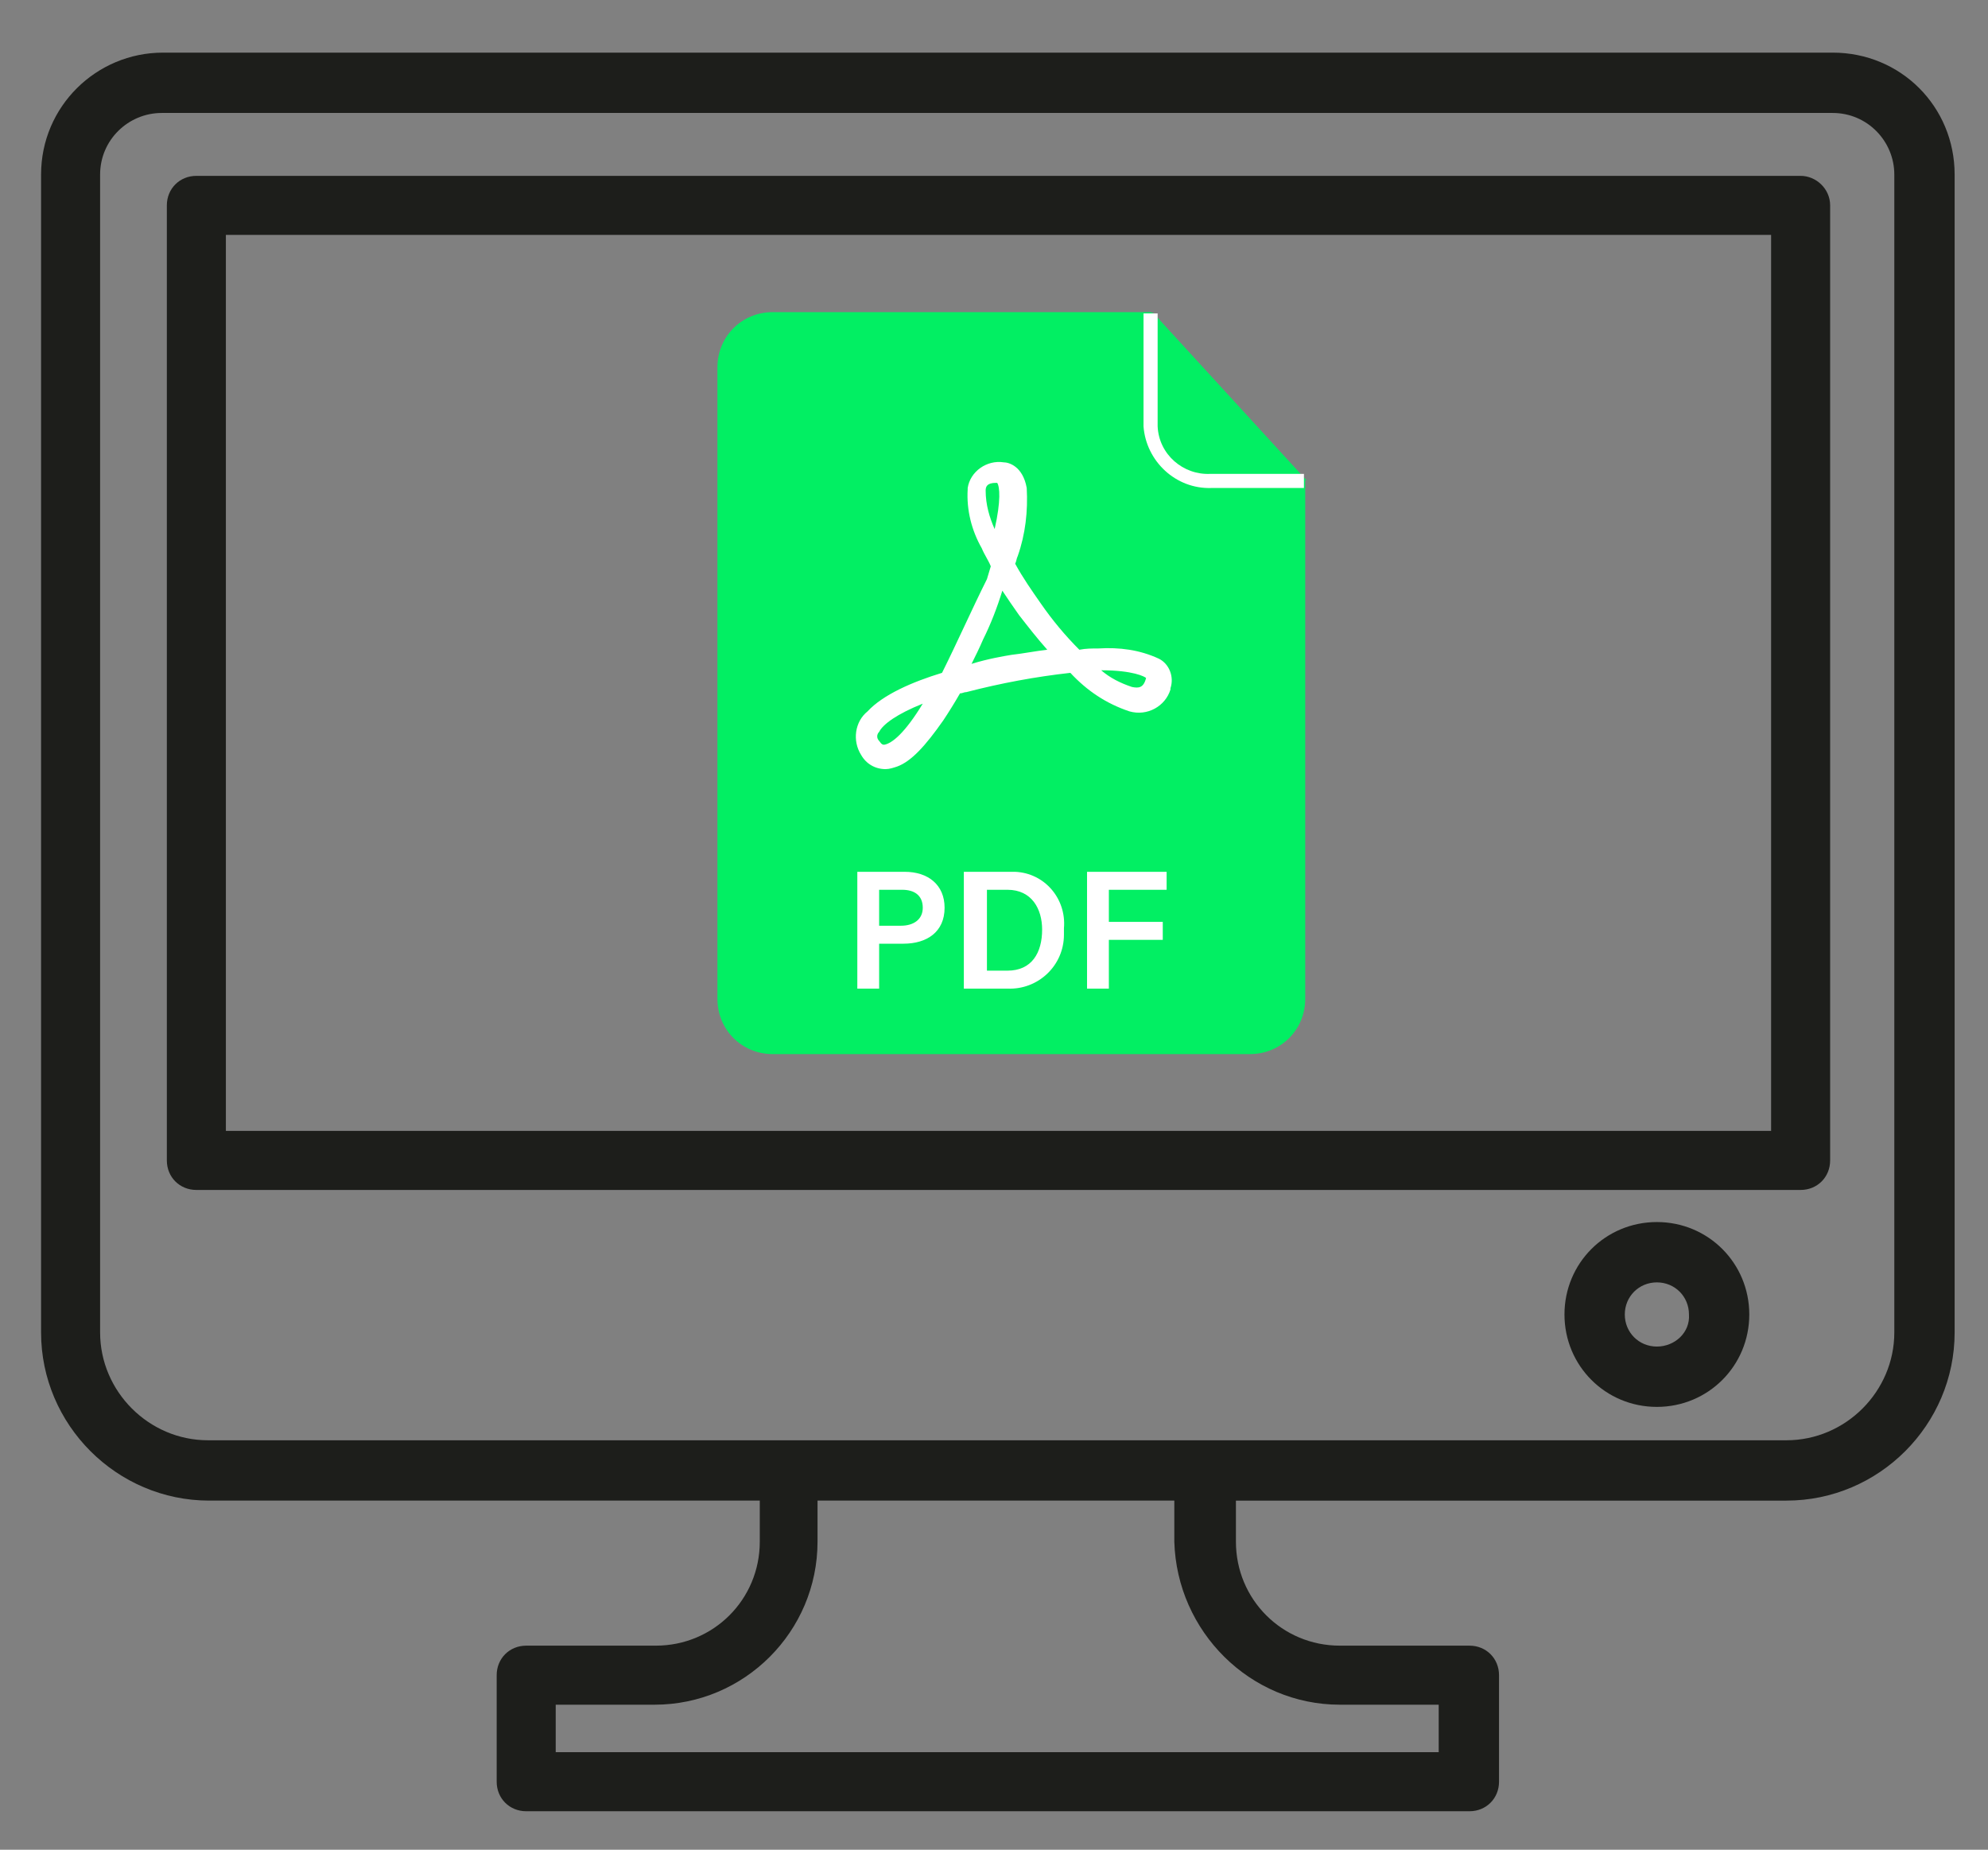 <?xml version="1.0" encoding="utf-8"?>
<!-- Generator: Adobe Illustrator 25.0.1, SVG Export Plug-In . SVG Version: 6.00 Build 0)  -->
<svg version="1.1" id="Ebene_1" xmlns="http://www.w3.org/2000/svg" xmlns:xlink="http://www.w3.org/1999/xlink" x="0px" y="0px"
	 viewBox="0 0 154.9 144.1" style="enable-background:new 0 0 154.9 144.1;" xml:space="preserve">
<rect x="0" y="0" width="154.9" height="144.1" fill="#808080" stroke="none"/>
<style type="text/css">
	.st0{fill:#1D1E1B;}
	.st1{fill:none;}
	.st2{fill:#02EF63;}
	.st3{fill:#FFFFFF;}
</style>
<g id="Gruppe_5666" transform="translate(-59 -3823)">
	<path id="Pfad_14773" class="st0" d="M201.8,3827.1H71.7c-5.2,0-9.5,4.2-9.5,9.5v90.2c0,7.2,5.9,13.1,13.1,13.1h42.9v3.2
		c0,4.5-3.6,8.1-8.1,8.1H100c-1.3,0-2.3,1-2.3,2.3v8.3c0,1.3,1,2.3,2.3,2.3l0,0h73.5c1.3,0,2.3-1,2.3-2.3l0,0v-8.3
		c0-1.3-1-2.3-2.3-2.3h-10.1c-4.5,0-8.1-3.6-8.1-8.1v-3.2h42.9c7.2,0,13.1-5.9,13.1-13.1v-90.2
		C211.3,3831.3,207.1,3827.1,201.8,3827.1 M155.3,3935.2H75.2c-4.6,0-8.4-3.8-8.4-8.4v-90.2c0-2.7,2.2-4.8,4.8-4.8h130.2
		c2.7,0,4.8,2.2,4.8,4.8v90.2c0,4.6-3.8,8.4-8.4,8.4L155.3,3935.2z M163.4,3955.8h7.7v3.7h-68.8v-3.7h7.7c7,0,12.7-5.7,12.7-12.7
		v-3.2h27.8v3.2C150.7,3950.1,156.4,3955.8,163.4,3955.8"/>
	<path id="Pfad_14774" class="st0" d="M199.3,3836.7h-125c-1.3,0-2.3,1-2.3,2.3l0,0v74.4c0,1.3,1,2.3,2.3,2.3h125
		c1.3,0,2.3-1,2.3-2.3l0,0V3839C201.6,3837.7,200.5,3836.7,199.3,3836.7L199.3,3836.7 M196.9,3911.1H76.6v-69.8h120.4V3911.1z"/>
	<path id="Pfad_14775" class="st0" d="M188.1,3918.2c-4,0-7.2,3.2-7.2,7.2c0,4,3.2,7.2,7.2,7.2s7.2-3.2,7.2-7.2v0
		C195.3,3921.4,192.1,3918.2,188.1,3918.2 M188.1,3927.9c-1.4,0-2.5-1.1-2.5-2.5c0-1.4,1.1-2.5,2.5-2.5c1.4,0,2.5,1.1,2.5,2.5
		C190.7,3926.8,189.5,3927.9,188.1,3927.9"/>
	<rect id="Rechteck_782" x="62.2" y="3827.1" class="st1" width="149.1" height="137.1"/>
	<g id="Gruppe_5664" transform="translate(-5 -565.084)">
		<path id="Pfad_14795" class="st2" d="M165.7,4425.5v40.4c0,2.4-1.9,4.3-4.3,4.3c0,0,0,0,0,0h-37.2c-2.4,0-4.3-1.9-4.3-4.3
			c0,0,0,0,0,0v-49.2c0-2.4,1.9-4.3,4.3-4.3c0,0,0,0,0,0h29.5l6.7,7.3L165.7,4425.5z"/>
		<path id="Pfad_14796" class="st2" d="M153.8,4412.4v8.8c0.1,2.5,2.2,4.4,4.7,4.3h7.3"/>
		<path id="Pfad_14797" class="st3" d="M165.7,4426.1h-7.3c-2.8,0.1-5.1-2.1-5.3-4.8v-8.8h1.1v8.8c0.1,2.2,2,3.8,4.1,3.7h7.3V4426.1
			z"/>
		<path id="Pfad_14798" class="st3" d="M137.4,4440.5c-2.3,0.7-4.6,1.7-5.8,3c-1,0.8-1.2,2.3-0.5,3.4c0.4,0.7,1.1,1.1,1.9,1.1
			c0.3,0,0.6-0.1,0.9-0.2c1.1-0.4,2.2-1.6,3.6-3.6c0.4-0.6,0.9-1.4,1.3-2.1c0.2,0,0.3-0.1,0.5-0.1c2.7-0.7,5.4-1.2,8.1-1.5
			c1.3,1.4,2.8,2.4,4.6,3c1.4,0.4,2.8-0.4,3.2-1.7c0,0,0-0.1,0-0.1c0.3-0.9-0.1-1.9-0.9-2.3c-1.5-0.7-3.1-0.9-4.7-0.8
			c-0.5,0-1,0-1.5,0.1c-1.1-1.1-2.1-2.3-3-3.6c-0.7-1-1.4-2-2-3.1c0.1-0.2,0.1-0.4,0.2-0.6c0.6-1.7,0.8-3.5,0.7-5.3
			c-0.3-1.7-1.4-2-1.8-2c-1.3-0.2-2.6,0.7-2.8,2c0,0,0,0.1,0,0.1c-0.1,1.6,0.3,3.2,1.1,4.6c0.2,0.5,0.5,0.9,0.7,1.4
			c-0.1,0.3-0.2,0.7-0.3,1C139.7,4435.6,138.6,4438.1,137.4,4440.5L137.4,4440.5z M132.9,4446.1c-0.1,0-0.2,0-0.4-0.3
			c-0.2-0.2-0.2-0.5,0-0.7c0.3-0.6,1.4-1.4,3.4-2.2C134.5,4445.2,133.5,4446,132.9,4446.1 M153.3,4440.9
			C153.3,4441,153.3,4441,153.3,4440.9c-0.2,0.8-0.6,0.8-1.1,0.7c-0.9-0.3-1.7-0.7-2.4-1.3C152.3,4440.3,153.2,4440.8,153.3,4440.9
			 M140.8,4426.3c0-0.3,0.1-0.6,0.8-0.6c0,0,0.1,0,0.1,0c0.2,0.3,0.3,1.4-0.2,3.6C141.1,4428.4,140.8,4427.4,140.8,4426.3
			 M142.1,4434.1c0.4,0.6,0.8,1.2,1.3,1.9c0.7,0.9,1.4,1.8,2.2,2.7c-0.9,0.1-1.9,0.3-2.8,0.4c-0.6,0.1-1.8,0.3-3.1,0.7
			c0.3-0.6,0.6-1.2,0.9-1.9C141.2,4436.7,141.7,4435.4,142.1,4434.1"/>
		<path id="Pfad_14799" class="st3" d="M134.5,4456h-3.7v9.1h1.7v-3.5h1.9c1.8,0,3.2-0.9,3.2-2.8C137.6,4457,136.3,4456,134.5,4456
			 M134.2,4460.2h-1.7v-2.8h1.8c0.9,0,1.6,0.4,1.6,1.4C135.9,4459.7,135.2,4460.2,134.2,4460.2"/>
		<path id="Pfad_14800" class="st3" d="M142.6,4456h-3.5v9.1h3.4c2.4,0.1,4.4-1.8,4.4-4.2c0-0.2,0-0.3,0-0.5
			c0.2-2.3-1.5-4.3-3.8-4.4C143,4456,142.8,4456,142.6,4456 M142.5,4463.7h-1.6v-6.3h1.6c1.9,0,2.7,1.5,2.7,3.1
			C145.2,4462.3,144.4,4463.7,142.5,4463.7"/>
		<path id="Pfad_14801" class="st3" d="M154.9,4457.4v-1.4h-6.2v9.1h1.7v-3.8h4.2v-1.4h-4.2v-2.5H154.9z"/>
	</g>
</g>
<g>
</g>
<g>
</g>
<g>
</g>
<g>
</g>
<g>
</g>
<g>
</g>
</svg>
